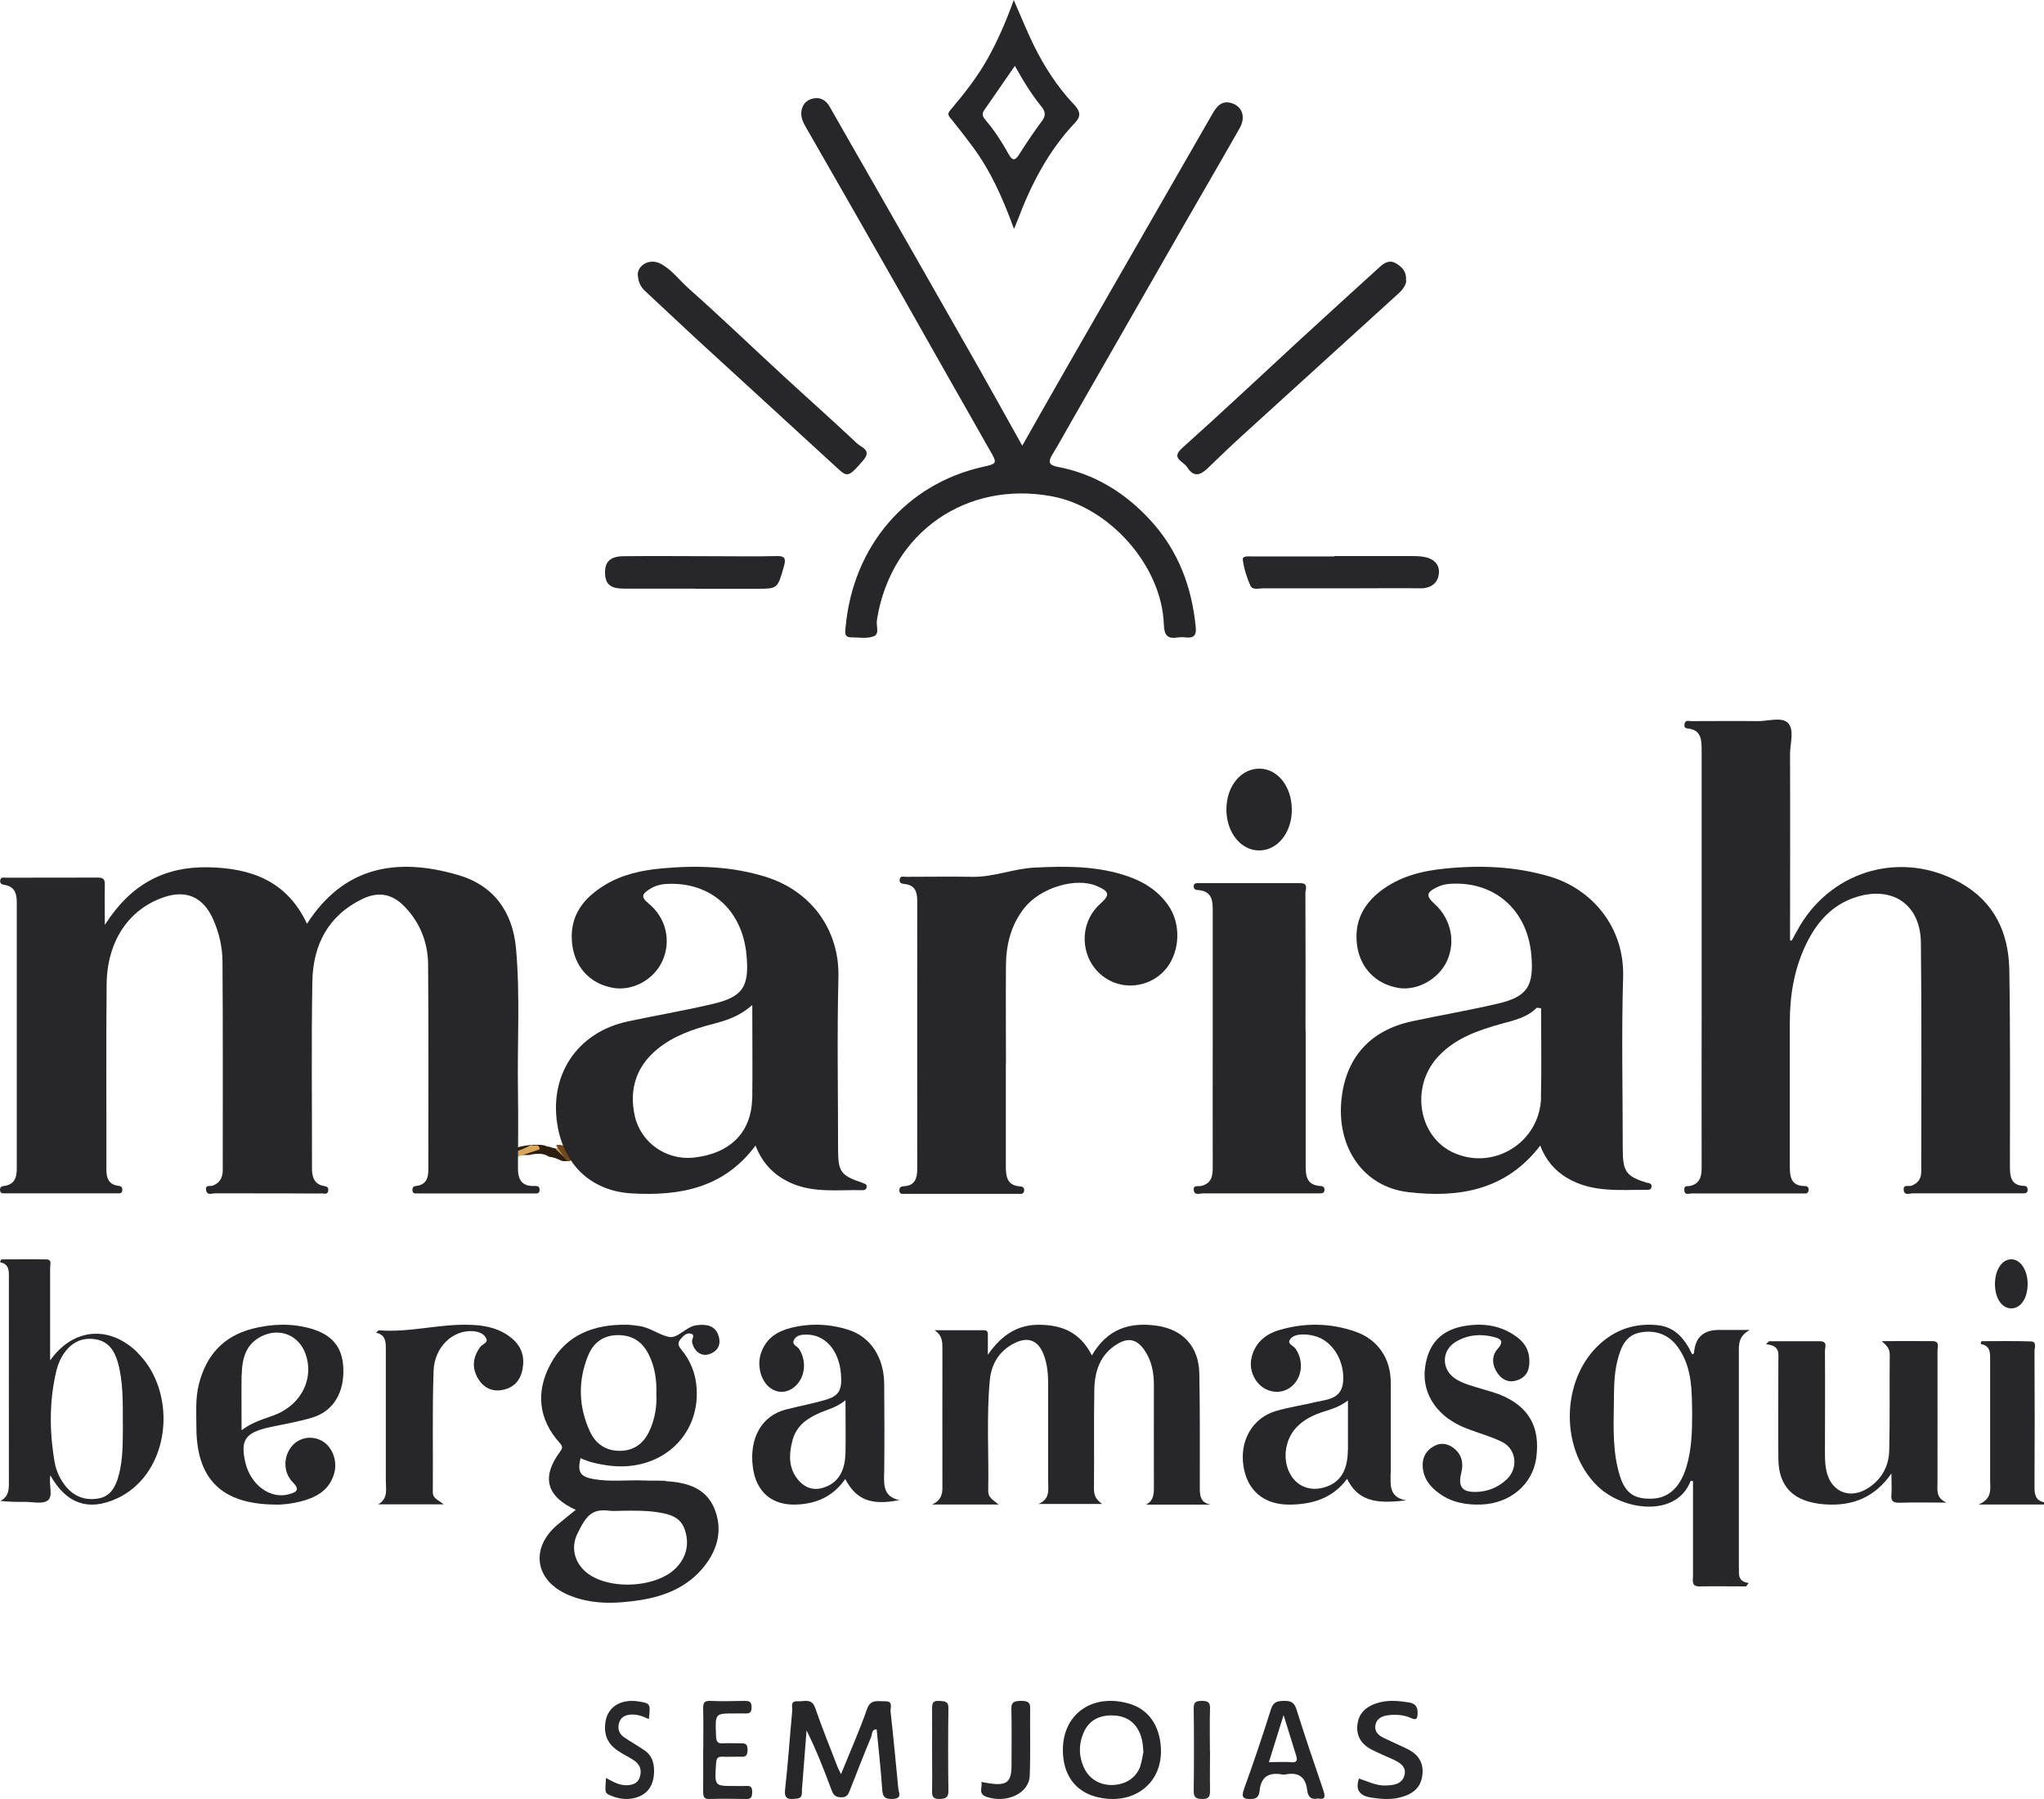 <svg width="125" height="110" viewBox="0 0 125 110" fill="none" xmlns="http://www.w3.org/2000/svg">
  <path d="M33.462 70.107C33.462 70.107 33.526 70.101 33.558 70.107C33.821 70.226 34.163 70.22 34.394 70.378C34.466 70.429 34.562 70.44 34.657 70.44C34.904 70.497 35 70.621 35 70.796C34.96 70.898 34.864 70.96 34.729 70.989C34.665 71 34.594 71 34.53 71C34.466 71 34.402 70.989 34.339 70.977C34.108 70.864 33.877 70.757 33.582 70.734C33.215 70.48 32.793 70.531 32.362 70.621C32.068 70.627 31.765 70.627 31.47 70.621C31.255 70.61 31.024 70.61 31 70.395C31.438 70.186 31.932 70.062 32.45 70.005C32.793 70.022 33.151 69.943 33.462 70.101V70.107Z" fill="#2C1F0F"/>
  <path d="M33 70.279L31.44 70.798C31.385 70.865 31.311 70.923 31.228 70.952C30.923 71.01 30.628 71.029 30.323 70.933C30.24 70.885 30.185 70.827 30.148 70.74C30.212 70.538 30.046 70.394 30 70.221C30.055 70.192 30.12 70.135 30.139 70.144C30.96 70.731 31.735 70.404 32.502 70C32.631 70.154 32.981 69.865 33 70.269V70.279Z" fill="#DAA65A"/>
  <path d="M34.491 70C34.666 70.264 34.825 70.529 35 70.793C34.927 70.862 34.84 70.931 34.767 71C34.535 70.782 34.302 70.575 34.084 70.356C34.011 70.322 33.982 70.276 34.011 70.241C34.04 70.207 34.069 70.195 34.084 70.195L34.477 70H34.491Z" fill="#CA9B54"/>
  <path d="M35 70.615C35 70.615 35 70.78 35 70.872C34.885 71 34.769 71.055 34.615 70.927C34.404 70.633 34.212 70.34 34 70.028C34.538 69.882 34.712 70.34 35 70.597V70.615Z" fill="#6F4A1E"/>
  <path d="M125 91.993H121C121.86 91.631 121.706 91.031 121.706 90.489C121.706 88.008 121.706 85.528 121.706 83.048C121.706 82.628 121.669 82.274 121.125 82.18C121.14 82.122 121.154 82.064 121.176 82.007C122.184 82.007 123.191 81.985 124.199 82.021C124.581 82.035 124.419 82.404 124.419 82.607C124.434 85.376 124.434 88.153 124.419 90.923C124.419 91.385 124.478 91.74 125 91.855V92V91.993Z" fill="#27272A"/>
  <path d="M6.432 56.522C8.001 54.069 10.053 52.984 12.715 53.029C15.332 53.075 17.54 53.849 18.774 56.483C20.968 53.075 24.12 52.361 28.039 53.508C30.143 54.123 31.348 55.702 31.556 57.987C31.816 60.864 31.63 63.756 31.675 66.641C31.697 68.227 31.69 69.806 31.675 71.393C31.667 72.091 31.883 72.539 32.649 72.517C32.827 72.517 33.02 72.501 32.998 72.782C32.983 73.01 32.805 72.972 32.664 72.972C30.284 72.972 27.913 72.972 25.533 72.972C25.392 72.972 25.228 73.002 25.221 72.76C25.221 72.547 25.332 72.532 25.496 72.509C26.061 72.425 26.195 72.031 26.195 71.514C26.195 67.324 26.217 63.134 26.18 58.951C26.165 57.615 25.682 56.408 24.745 55.436C23.972 54.639 23.132 54.495 22.15 54.973C20.068 55.983 19.139 57.782 19.102 60.021C19.035 63.824 19.087 67.635 19.079 71.439C19.079 71.978 19.221 72.403 19.793 72.517C19.957 72.547 20.09 72.562 20.076 72.775C20.053 73.071 19.83 72.972 19.682 72.972C19.206 72.987 18.73 72.972 18.254 72.972C16.551 72.972 14.849 72.972 13.146 72.965C12.96 72.965 12.663 73.124 12.603 72.767C12.551 72.425 12.848 72.555 13.012 72.494C13.443 72.334 13.622 72.008 13.622 71.545C13.622 67.301 13.637 63.065 13.607 58.822C13.607 57.934 13.406 57.053 13.042 56.225C12.432 54.844 11.384 54.381 9.979 54.874C7.859 55.618 6.551 57.562 6.521 60.173C6.484 63.953 6.514 67.734 6.506 71.514C6.506 72.031 6.647 72.425 7.213 72.501C7.384 72.524 7.488 72.555 7.48 72.76C7.473 73.002 7.302 72.965 7.161 72.965C4.885 72.965 2.603 72.965 0.327 72.965C0.194 72.965 0.015 73.002 0 72.767C-0.007 72.562 0.112 72.532 0.283 72.509C0.87 72.418 1.026 72.023 1.026 71.469C1.026 66.026 1.026 60.59 1.026 55.147C1.026 54.593 0.863 54.199 0.275 54.107C0.104 54.085 -0.022 54.016 0.015 53.819C0.052 53.606 0.246 53.667 0.38 53.667C2.253 53.667 4.134 53.667 6.008 53.66C6.365 53.66 6.417 53.819 6.41 54.123C6.395 54.851 6.41 55.58 6.41 56.537L6.432 56.522Z" fill="#27272A"/>
  <path d="M109.574 57.507C109.746 57.203 109.903 56.893 110.083 56.59C112.162 53.134 116.394 52.012 119.894 53.983C121.958 55.142 122.833 57.014 122.878 59.287C122.946 63.289 122.916 67.29 122.916 71.292C122.916 71.936 122.968 72.489 123.783 72.512C123.94 72.512 123.993 72.603 124 72.754C124 72.921 123.903 72.966 123.761 72.966C123.663 72.966 123.559 72.966 123.462 72.966C121.3 72.966 119.132 72.966 116.97 72.966C116.783 72.966 116.462 73.118 116.424 72.777C116.372 72.383 116.731 72.572 116.91 72.497C117.307 72.337 117.494 72.065 117.494 71.625C117.494 66.957 117.524 62.296 117.471 57.628C117.441 55.301 115.736 54.157 113.53 54.846C111.997 55.324 111.055 56.438 110.397 57.848C109.709 59.325 109.455 60.894 109.455 62.523C109.455 65.456 109.455 68.389 109.455 71.322C109.455 71.974 109.544 72.512 110.352 72.519C110.539 72.519 110.636 72.61 110.599 72.807C110.554 73.019 110.382 72.974 110.24 72.974C109.335 72.974 108.43 72.974 107.525 72.974C106.164 72.974 104.81 72.974 103.449 72.974C103.285 72.974 103.016 73.11 103.001 72.754C102.986 72.459 103.21 72.55 103.367 72.512C103.95 72.375 104.063 71.943 104.063 71.413C104.055 68.351 104.063 65.297 104.063 62.235C104.063 56.802 104.063 51.376 104.063 45.942C104.063 45.275 104.078 44.623 103.188 44.54C103.016 44.525 102.993 44.404 103.016 44.275C103.061 44.002 103.277 44.093 103.434 44.093C104.796 44.093 106.149 44.078 107.51 44.093C108.131 44.1 108.946 43.82 109.335 44.199C109.754 44.616 109.47 45.457 109.47 46.109C109.484 49.905 109.47 53.702 109.47 57.499C109.507 57.499 109.552 57.507 109.589 57.514L109.574 57.507Z" fill="#27272A"/>
  <path d="M62.518 27.25C63.462 25.584 64.347 24.014 65.246 22.451C67.487 18.545 69.729 14.638 71.978 10.731C72.707 9.464 73.43 8.196 74.16 6.935C74.418 6.486 74.742 6.11 75.347 6.316C75.981 6.53 76.195 7.178 75.804 7.849C74.632 9.913 73.43 11.97 72.25 14.026C69.994 17.955 67.746 21.884 65.497 25.813C65.114 26.476 64.752 27.154 64.347 27.81C64.081 28.238 64.155 28.444 64.656 28.54C66.935 28.968 68.8 30.125 70.348 31.805C72.059 33.663 72.892 35.896 73.128 38.373C73.172 38.815 73.017 39.029 72.545 38.978C72.376 38.956 72.191 38.956 72.022 38.978C71.38 39.081 71.196 38.83 71.174 38.174C71.049 34.606 67.864 31.002 64.325 30.346C59.083 29.373 54.526 32.557 53.642 37.813C53.642 37.835 53.642 37.864 53.634 37.887C53.553 38.233 53.819 38.756 53.435 38.904C53.023 39.066 52.506 38.97 52.042 38.97C51.607 38.97 51.688 38.624 51.71 38.373C52.16 33.346 55.463 29.609 60.041 28.562C61.022 28.341 61 28.348 60.506 27.486C58.655 24.243 56.819 20.985 54.976 17.734C53.089 14.424 51.201 11.107 49.299 7.805C49.063 7.4 48.894 7.009 49.078 6.545C49.211 6.205 49.52 6.043 49.83 6.006C50.214 5.962 50.523 6.147 50.737 6.522C51.636 8.115 52.558 9.699 53.465 11.292C55.61 15.051 57.763 18.81 59.901 22.577C60.756 24.081 61.589 25.599 62.511 27.243L62.518 27.25Z" fill="#27272A"/>
  <path d="M61.512 65.04C61.512 67.143 61.512 69.247 61.512 71.351C61.512 71.976 61.617 72.487 62.366 72.54C62.546 72.548 62.658 72.616 62.628 72.815C62.599 73.036 62.419 72.998 62.276 72.998C59.953 72.998 57.638 72.998 55.315 72.998C55.172 72.998 55 73.028 55 72.784C55 72.571 55.112 72.548 55.285 72.532C55.944 72.494 56.094 72.06 56.094 71.473C56.094 66.008 56.087 60.55 56.094 55.084C56.094 54.52 55.944 54.124 55.345 54.055C55.15 54.032 54.977 54.017 55.023 53.758C55.06 53.537 55.255 53.613 55.39 53.613C56.754 53.613 58.117 53.59 59.474 53.613C60.77 53.636 61.984 53.11 63.273 53.049C65.221 52.95 67.155 52.943 69.02 53.598C69.995 53.941 70.834 54.482 71.441 55.351C72.22 56.456 72.175 58.095 71.366 59.163C70.617 60.146 69.245 60.527 68.099 60.062C66.15 59.269 65.716 56.67 67.289 55.26C67.896 54.718 67.852 54.513 67.08 54.177C65.783 53.621 63.625 54.276 62.636 55.526C61.827 56.556 61.527 57.752 61.519 59.041C61.504 61.038 61.519 63.042 61.519 65.04H61.512Z" fill="#27272A"/>
  <path d="M79.847 63.03C79.847 65.759 79.847 68.495 79.847 71.224C79.847 71.858 79.871 72.469 80.771 72.521C80.928 72.529 81.007 72.611 80.999 72.76C80.992 72.976 80.818 72.969 80.66 72.969C80.178 72.969 79.705 72.969 79.223 72.969C77.337 72.969 75.458 72.969 73.572 72.969C73.374 72.969 73.043 73.118 73.003 72.767C72.964 72.439 73.28 72.558 73.461 72.514C74.077 72.365 74.164 71.925 74.164 71.41C74.156 68.726 74.164 66.049 74.164 63.365C74.164 60.83 74.164 58.303 74.164 55.768C74.164 55.104 74.164 54.471 73.216 54.418C73.059 54.411 72.988 54.307 73.003 54.157C73.027 53.978 73.185 54.001 73.303 54.001C75.371 54.001 77.447 54.001 79.516 54.001C80.037 54.001 79.831 54.381 79.831 54.605C79.847 57.416 79.839 60.219 79.839 63.03H79.847Z" fill="#27272A"/>
  <path d="M73.993 92H70.089C70.603 91.729 70.566 91.258 70.566 90.786C70.558 88.76 70.566 86.726 70.566 84.7C70.566 83.927 70.432 83.2 69.992 82.558C69.523 81.878 69.001 81.769 68.316 82.187C67.295 82.806 66.945 83.819 66.923 84.955C66.886 86.981 66.923 89.015 66.9 91.041C66.9 91.466 67.057 91.722 67.407 91.961H63.504C64.234 91.66 64.1 91.08 64.1 90.554C64.1 88.574 64.1 86.603 64.1 84.623C64.1 84.02 64.047 83.424 63.839 82.86C63.496 81.955 62.885 81.708 62.043 82.125C61.127 82.582 60.628 83.378 60.531 84.391C60.322 86.649 60.479 88.915 60.434 91.173C60.427 91.567 60.732 91.714 61.068 91.992H57C57.685 91.683 57.633 91.188 57.633 90.701C57.626 87.971 57.633 85.242 57.633 82.512C57.633 82.079 57.648 81.661 57.149 81.337C58.162 81.337 59.168 81.337 60.181 81.337C60.449 81.337 60.412 81.553 60.412 81.731C60.412 82.04 60.412 82.35 60.412 82.837C61.254 81.623 62.245 80.973 63.615 81.004C64.978 81.027 66.059 81.476 66.774 82.875C67.727 81.236 69.113 80.818 70.774 81.066C72.339 81.298 73.315 82.334 73.344 83.989C73.389 86.301 73.374 88.621 73.374 90.933C73.374 91.42 73.389 91.861 74 91.992L73.993 92Z" fill="#27272A"/>
  <path d="M119 91.877C118.066 91.877 117.124 91.855 116.19 91.884C115.777 91.898 115.629 91.784 115.668 91.399C115.699 91.029 115.668 90.651 115.668 90.096C114.648 91.563 113.286 92.105 111.597 91.984C109.705 91.848 108.763 90.929 108.755 89.184C108.74 87.196 108.755 85.202 108.755 83.214C108.755 82.772 108.88 82.267 108 82.195L108.187 82.01C109.222 82.01 110.25 82.01 111.285 82.01C111.791 82.01 111.604 82.374 111.604 82.594C111.62 84.703 111.604 86.812 111.604 88.92C111.604 89.326 111.628 89.733 111.745 90.131C112.095 91.293 113.224 91.677 114.29 90.958C115.131 90.395 115.52 89.576 115.536 88.657C115.582 86.719 115.544 84.774 115.567 82.829C115.567 82.466 115.388 82.274 115.076 82.003C116.104 82.003 117.139 81.996 118.167 82.003C118.65 82.003 118.486 82.367 118.486 82.594C118.494 85.28 118.486 87.966 118.486 90.644C118.486 91.093 118.385 91.563 118.984 91.848L119 91.877Z" fill="#27272A"/>
  <path d="M27.156 91.984H23.124C23.749 91.644 23.595 91.056 23.595 90.523C23.595 87.846 23.595 85.17 23.595 82.494C23.595 82.037 23.587 81.62 23 81.488C23.093 81.403 23.131 81.341 23.17 81.341C25.07 81.496 26.924 80.924 28.816 81.009C29.573 81.04 30.315 81.171 30.971 81.589C31.643 82.022 32.068 82.602 31.991 83.461C31.922 84.211 31.589 84.768 30.848 84.961C30.183 85.139 29.612 84.907 29.241 84.304C28.832 83.623 28.917 82.973 29.38 82.347C29.504 82.177 29.882 82.115 29.728 81.821C29.581 81.535 29.272 81.426 28.94 81.395C27.712 81.303 26.569 82.339 26.515 83.824C26.43 86.292 26.491 88.759 26.468 91.234C26.468 91.644 26.8 91.698 27.148 92L27.156 91.984Z" fill="#27272A"/>
  <path d="M90.326 92C89.36 91.992 88.473 91.757 87.715 91.072C87.393 90.783 87.15 90.44 87.05 89.999C86.914 89.398 87.05 88.865 87.55 88.515C87.987 88.196 88.473 88.211 88.902 88.546C89.381 88.919 89.517 89.444 89.367 90.045C89.16 90.874 89.388 91.232 90.218 91.224C90.933 91.224 91.599 90.965 92.135 90.463C92.865 89.786 92.743 88.614 91.871 88.173C91.248 87.861 90.569 87.671 89.911 87.427C89.124 87.146 88.401 86.75 87.851 86.073C87.093 85.137 86.95 84.049 87.307 82.908C87.65 81.843 88.437 81.295 89.453 81.097C90.633 80.877 91.756 81.006 92.765 81.751C93.194 82.071 93.487 82.49 93.523 83.075C93.559 83.669 93.43 84.133 92.858 84.369C92.364 84.567 91.942 84.437 91.627 84.026C91.255 83.54 91.177 82.938 91.584 82.482C92.035 81.98 91.728 81.843 91.356 81.751C90.562 81.546 89.775 81.607 89.045 82.033C88.137 82.566 88.13 83.752 89.024 84.316C89.524 84.635 90.097 84.757 90.647 84.932C90.991 85.038 91.341 85.13 91.685 85.259C93.487 85.974 94.217 87.245 93.945 89.17C93.716 90.767 92.357 91.916 90.626 91.992C90.533 91.992 90.433 91.992 90.34 91.992L90.326 92Z" fill="#27272A"/>
  <path d="M39 16.805C39 16.209 39.729 15.776 40.398 16.124C41.082 16.488 41.543 17.13 42.108 17.633C44.064 19.366 45.952 21.185 47.878 22.957C49.388 24.35 50.927 25.712 52.429 27.128C52.667 27.352 53.329 27.515 52.801 28.134C51.894 29.186 51.827 29.201 51.18 28.598C48.339 25.983 45.484 23.383 42.644 20.775C41.58 19.792 40.524 18.794 39.468 17.811C39.216 17.579 39.037 17.308 39.007 16.813L39 16.805Z" fill="#27272A"/>
  <path d="M86 17.183C85.978 17.424 85.798 17.695 85.544 17.927C82.363 20.824 79.173 23.714 75.992 26.611C75.275 27.262 74.58 27.936 73.878 28.609C73.437 29.035 73.019 29.229 72.608 28.578C72.541 28.47 72.436 28.385 72.339 28.307C71.913 27.982 71.861 27.781 72.339 27.355C74.729 25.216 77.067 23.017 79.427 20.84C81.078 19.321 82.736 17.819 84.394 16.308C84.7 16.029 85.029 15.874 85.417 16.13C85.746 16.347 86.03 16.595 85.985 17.176L86 17.183Z" fill="#27272A"/>
  <path d="M42.501 35.992C41.055 35.992 39.601 35.992 38.155 35.992C37.334 35.992 37.014 35.725 37 35.032C36.986 34.353 37.32 34.018 38.12 34.01C40.012 33.987 41.903 34.01 43.795 34.01C45.012 34.01 46.222 34.033 47.439 34.002C47.925 33.987 48.113 34.063 47.932 34.666C47.543 35.992 47.571 36 46.277 36C45.019 36 43.753 36 42.494 36L42.501 35.992Z" fill="#27272A"/>
  <path d="M51.437 108.472C51.985 107.11 52.562 105.819 53.026 104.493C53.239 103.883 53.687 104.032 54.113 104.025C54.66 104.011 54.432 104.429 54.462 104.649C54.637 106.216 54.782 107.777 54.934 109.344C54.956 109.614 55.2 109.975 54.584 109.997C54.12 110.011 53.984 109.876 53.953 109.443C53.87 108.209 53.733 106.975 53.611 105.734C53.284 105.748 53.345 106.046 53.277 106.202C52.821 107.287 52.403 108.387 51.969 109.479C51.878 109.706 51.795 109.904 51.453 109.897C51.111 109.897 50.974 109.77 50.86 109.472C50.404 108.238 49.925 107.018 49.325 105.805C49.233 107.011 49.142 108.209 49.043 109.415C49.028 109.642 49.104 109.94 48.732 109.975C48.321 110.018 47.934 110.082 48.01 109.436C48.192 107.826 48.298 106.209 48.45 104.592C48.473 104.372 48.298 103.996 48.785 104.025C49.172 104.046 49.644 103.819 49.849 104.422C50.267 105.642 50.761 106.84 51.225 108.053C51.278 108.181 51.346 108.309 51.43 108.472H51.437Z" fill="#27272A"/>
  <path d="M81.596 34C83.182 34 84.769 34 86.355 34C86.587 34 86.819 34.008 87.051 34.045C87.647 34.136 88.049 34.489 87.995 35.061C87.941 35.641 87.523 35.98 86.858 35.972C85.612 35.957 84.358 35.972 83.113 35.972C81.163 35.972 79.213 35.972 77.255 35.972C76.984 35.972 76.597 36.1 76.466 35.807C76.242 35.302 76.071 34.76 76.002 34.218C75.971 33.97 76.373 34.023 76.59 34.023C78.253 34.023 79.917 34.023 81.588 34.023L81.596 34Z" fill="#27272A"/>
  <path d="M79 49.528C79 50.919 78.116 52.008 76.997 52C75.884 52 75.006 50.903 75 49.512C74.994 48.081 75.884 46.984 77.041 47C78.154 47.016 79.006 48.113 79 49.528Z" fill="#27272A"/>
  <path d="M43.007 106.993C43.007 106.155 43.026 105.316 43.001 104.484C42.989 104.108 43.093 103.987 43.42 104.001C44.122 104.03 44.83 104.015 45.532 104.001C45.785 104.001 45.969 104.015 45.963 104.406C45.957 104.769 45.791 104.776 45.563 104.769C45.335 104.762 45.107 104.769 44.879 104.769C43.721 104.769 43.734 104.769 43.789 106.14C43.801 106.474 43.882 106.617 44.183 106.595C44.534 106.574 44.885 106.595 45.242 106.595C45.501 106.595 45.729 106.56 45.717 107.015C45.711 107.484 45.452 107.413 45.212 107.413C44.861 107.413 44.51 107.427 44.153 107.413C43.888 107.406 43.808 107.526 43.789 107.832C43.703 109.204 43.691 109.204 44.861 109.204C45.132 109.204 45.403 109.211 45.667 109.204C45.895 109.19 46 109.268 46 109.559C46 109.851 45.945 110.007 45.661 110C44.892 109.986 44.128 109.978 43.358 110C43.019 110.007 43.001 109.808 43.001 109.509C43.013 108.671 43.001 107.832 43.001 107L43.007 106.993Z" fill="#28282B"/>
  <path d="M83.105 108.747C83.644 108.922 84.146 109.189 84.732 109.175C85.264 109.161 85.75 109.077 85.888 108.55C86.027 108.045 85.634 107.785 85.195 107.582C84.755 107.386 84.308 107.196 83.883 106.979C83.166 106.614 82.896 106.024 83.035 105.309C83.166 104.628 83.691 104.263 84.385 104.088C84.971 103.94 85.565 104.004 86.158 104.095C86.621 104.165 86.706 104.432 86.691 104.811C86.675 105.112 86.598 105.189 86.29 105.049C85.858 104.86 85.395 104.818 84.924 104.874C84.539 104.916 84.215 105.063 84.123 105.435C84.03 105.807 84.231 106.073 84.585 106.249C85.087 106.494 85.603 106.712 86.097 106.958C86.853 107.336 87.107 107.94 86.96 108.684C86.822 109.399 86.282 109.757 85.541 109.925C85.002 110.045 84.47 110.003 83.93 109.925C83.143 109.82 82.873 109.462 83.105 108.747Z" fill="#28282B"/>
  <path d="M39.681 105.114C39.281 104.925 38.875 104.778 38.44 104.855C38.151 104.904 37.913 105.058 37.838 105.428C37.762 105.806 37.93 106.065 38.185 106.239C38.591 106.512 39.014 106.75 39.42 107.029C39.907 107.358 40.046 107.903 39.988 108.533C39.93 109.183 39.617 109.617 39.124 109.833C38.533 110.085 37.93 110.036 37.351 109.791C36.986 109.637 36.992 109.624 37.061 108.715C37.49 108.945 37.913 109.197 38.394 109.155C38.748 109.127 39.06 109.015 39.159 108.547C39.258 108.071 39.02 107.799 38.707 107.596C38.4 107.4 38.069 107.246 37.768 107.036C37.148 106.617 36.916 106.051 37.026 105.295C37.119 104.638 37.565 104.177 38.214 104.044C38.487 103.988 38.753 103.988 39.026 104.03C39.779 104.156 39.785 104.156 39.681 105.114Z" fill="#28282B"/>
  <path d="M60.022 108.956C61.551 109.267 61.86 109.076 61.86 107.889C61.86 106.75 61.877 105.612 61.851 104.474C61.842 104.085 62.01 104 62.461 104C62.902 104 62.999 104.127 62.999 104.452C62.982 105.824 63.026 107.203 62.973 108.574C62.938 109.642 61.586 110.285 60.349 109.875C59.793 109.691 60.084 109.317 60.022 108.949V108.956Z" fill="#28282B"/>
  <path d="M57.001 106.902C57.001 106.094 57.008 105.279 57.001 104.471C57.001 104.166 57.031 103.974 57.433 104.003C57.754 104.024 58.007 104.003 58 104.442C57.977 106.136 57.977 107.823 58 109.517C58 109.907 57.836 109.985 57.471 109.999C57.023 110.013 56.993 109.808 57.001 109.475C57.016 108.617 57.001 107.759 57.001 106.902Z" fill="#2C2C2F"/>
  <path d="M73.999 107.046C73.999 107.855 73.985 108.672 73.999 109.481C74.006 109.836 73.927 110.007 73.521 110C73.166 109.993 73 109.922 73 109.524C73.022 107.827 73.022 106.13 73 104.433C73 104.064 73.152 104.007 73.478 104C73.833 104 74.014 104.057 73.999 104.469C73.97 105.328 73.992 106.187 73.992 107.046H73.999Z" fill="#2D2D30"/>
  <path d="M123.028 80C122.446 80.017 122.019 79.422 122.001 78.565C121.982 77.682 122.421 76.991 123.003 77C123.56 77 123.994 77.656 124 78.496C124 79.361 123.598 79.982 123.028 80Z" fill="#28282B"/>
  <path d="M100.777 72.339C99.447 71.94 99.239 71.653 99.239 70.258C99.239 66.758 99.157 63.251 99.261 59.759C99.357 56.682 97.35 54.359 94.779 53.597C92.66 52.971 90.505 52.888 88.32 53.115C86.908 53.258 85.562 53.605 84.41 54.495C83.34 55.332 82.805 56.403 82.991 57.798C83.176 59.178 84.135 60.181 85.533 60.408C86.67 60.596 87.985 59.865 88.491 58.756C89.033 57.58 88.729 56.177 87.748 55.287C87.19 54.781 87.212 54.57 87.896 54.238C88.171 54.103 88.461 54.05 88.766 54.035C91.442 53.907 93.411 55.656 93.649 58.402C93.813 60.302 93.404 60.951 91.575 61.373C89.851 61.773 88.104 62.075 86.365 62.444C83.756 63.002 82.255 64.707 82.024 67.354C81.779 70.22 83.407 72.566 86.097 72.89C89.197 73.26 92.096 72.792 94.192 70.046C94.519 70.914 95.069 71.578 95.857 72.038C97.395 72.943 99.09 72.739 100.762 72.754C100.903 72.754 101 72.694 101 72.535C101 72.37 100.896 72.362 100.77 72.317L100.777 72.339ZM94.244 67.105C94.177 69.82 91.389 71.585 88.929 70.499C86.759 69.549 86.231 66.517 87.904 64.654C88.966 63.477 90.386 63.002 91.835 62.595C92.601 62.384 93.389 62.218 93.984 61.614C94.073 61.63 94.162 61.637 94.244 61.652C94.244 63.47 94.281 65.287 94.236 67.105H94.244Z" fill="#27272A"/>
  <path d="M52.783 72.337C51.386 71.862 51.252 71.666 51.252 70.188C51.252 66.711 51.185 63.233 51.274 59.764C51.348 56.883 49.632 54.499 46.859 53.625C44.778 52.968 42.638 52.901 40.483 53.097C39.256 53.21 38.052 53.466 36.989 54.115C35.718 54.892 34.849 55.94 34.975 57.569C35.094 59.07 36.016 60.126 37.465 60.398C38.654 60.624 39.97 59.922 40.497 58.784C41.062 57.569 40.757 56.129 39.65 55.231C39.122 54.809 39.338 54.62 39.732 54.364C40.059 54.153 40.416 54.062 40.795 54.047C43.478 53.919 45.41 55.654 45.655 58.422C45.826 60.33 45.432 60.956 43.589 61.386C41.865 61.793 40.118 62.087 38.387 62.457C35.258 63.128 33.511 65.805 34.12 68.966C34.574 71.326 36.239 72.835 38.639 72.971C41.568 73.137 44.266 72.654 46.205 70.044C46.614 71.123 47.342 71.877 48.376 72.337C49.788 72.963 51.274 72.737 52.738 72.775C52.872 72.775 52.983 72.737 52.998 72.579C53.013 72.42 52.924 72.39 52.783 72.345V72.337ZM45.997 67.156C45.96 69.237 44.652 70.542 42.415 70.783C40.765 70.957 39.189 69.886 38.818 68.227C38.461 66.612 38.907 65.21 40.193 64.154C41.181 63.339 42.37 62.932 43.582 62.615C44.377 62.404 45.165 62.185 46.005 61.453C46.005 63.513 46.027 65.338 46.005 67.163L45.997 67.156Z" fill="#27272A"/>
  <path d="M40.702 90.545C40.246 90.523 39.782 90.545 39.326 90.523C38.307 90.486 37.28 90.62 36.269 90.433C35.478 90.284 35.303 90.008 35.501 89.158C36.018 89.404 36.565 89.516 37.121 89.598C40.276 90.068 42.793 87.906 42.603 84.901C42.55 83.999 42.231 83.186 41.645 82.492C41.47 82.284 41.44 82.097 41.607 81.896C41.767 81.702 41.965 81.478 42.238 81.545C42.55 81.62 42.291 81.873 42.322 82.037C42.413 82.582 42.854 82.955 43.333 82.813C43.888 82.641 44.109 82.239 43.949 81.702C43.752 81.038 43.212 80.956 42.596 81.031C41.942 81.113 41.47 81.851 40.915 81.747C40.307 81.627 39.752 81.165 39.075 81.076C38.824 81.046 38.565 81.001 38.314 81.001C36.307 80.971 34.603 81.627 33.653 83.432C32.763 85.102 32.915 86.772 34.239 88.241C34.429 88.457 34.406 88.554 34.239 88.778C33.098 90.329 33.417 91.507 35.212 92.32C34.824 92.633 34.451 92.924 34.086 93.237C32.421 94.646 32.702 96.622 34.71 97.502C36.14 98.128 37.645 98.069 39.151 97.838C40.679 97.599 42.056 97.032 43.044 95.802C43.911 94.728 44.215 93.49 43.675 92.208C43.151 90.97 41.98 90.635 40.717 90.568L40.702 90.545ZM35.972 82.88C36.284 82.105 36.885 81.642 37.79 81.635C38.687 81.635 39.288 82.052 39.668 82.813C40.048 83.566 40.17 84.379 40.139 85.251C40.178 85.982 40.056 86.72 39.752 87.413C39.417 88.189 38.847 88.689 37.957 88.711C37.075 88.733 36.436 88.301 36.079 87.533C35.371 86.004 35.341 84.431 35.965 82.88H35.972ZM41.447 95.757C40.284 97.129 37.098 97.286 35.767 96.063C35.136 95.489 34.908 94.616 35.303 93.796C35.843 92.678 36.193 92.238 37.25 92.372C37.554 92.409 37.858 92.372 38.17 92.372C38.854 92.372 39.546 92.357 40.231 92.469C40.938 92.581 41.599 92.745 41.866 93.498C42.155 94.318 42.018 95.094 41.455 95.75L41.447 95.757Z" fill="#27272A"/>
  <path d="M106.339 95.858C106.339 91.451 106.339 87.045 106.339 82.638C106.339 82.155 106.331 81.703 107 81.32H105.106C104.159 81.32 103.655 81.797 103.595 82.753C103.595 82.753 103.528 82.791 103.483 82.814C103.047 81.887 102.46 81.144 101.378 81.029C100.206 80.906 99.123 81.174 98.169 81.902C95.478 83.948 95.26 88.493 97.688 90.861C99.259 92.394 102.536 92.8 103.392 90.547C103.392 90.539 103.475 90.547 103.535 90.562C103.535 92.494 103.535 94.425 103.535 96.349C103.535 96.632 103.415 97.007 103.926 97C104.881 96.985 105.828 97 106.782 97C106.835 96.931 106.887 96.862 106.94 96.793C106.278 96.709 106.339 96.272 106.346 95.858H106.339ZM103.129 89.704C102.746 90.953 102.04 91.597 101.047 91.635C99.958 91.681 99.394 91.306 99.063 90.24C98.62 88.823 98.672 87.344 98.695 85.88C98.71 84.983 98.687 84.079 98.913 83.197C99.116 82.4 99.394 81.642 100.318 81.473C101.265 81.305 102.07 81.596 102.641 82.416C103.505 83.65 103.46 85.083 103.483 86.493C103.483 87.581 103.445 88.662 103.129 89.704Z" fill="#27272A"/>
  <path d="M8.386 82.674C6.67 81.019 4.472 81.198 3.066 83.183C3.066 82.875 3.066 82.645 3.066 82.423C3.066 80.782 3.066 79.142 3.066 77.508C3.066 77.322 3.183 77.013 2.846 77.006C1.922 76.992 0.992 77.006 0.069 77.006C0.048 77.064 0.021 77.121 0 77.178C0.572 77.293 0.544 77.709 0.544 78.131C0.544 82.323 0.537 86.522 0.544 90.714C0.544 91.172 0.482 91.545 0.021 91.774C0.558 91.831 1.04 91.838 1.516 91.831C1.998 91.831 2.618 91.989 2.928 91.738C3.266 91.473 2.97 90.792 3.08 90.212C4.065 91.968 5.437 92.419 7.166 91.616C7.724 91.359 8.206 90.993 8.627 90.534C10.549 88.406 10.439 84.673 8.386 82.688V82.674ZM7.517 87.109C7.497 88.034 7.552 89.144 7.256 90.226C7.07 90.914 6.759 91.495 6.022 91.624C5.271 91.753 4.603 91.552 4.072 90.943C3.693 90.499 3.445 89.976 3.342 89.409C3.018 87.525 3.004 85.641 3.459 83.77C3.555 83.376 3.728 83.004 3.969 82.674C4.451 82.029 5.085 81.764 5.857 81.893C6.622 82.022 7.001 82.581 7.2 83.283C7.538 84.473 7.511 85.705 7.511 87.109H7.517Z" fill="#27272A"/>
  <path d="M54.073 90.075C54.093 88.261 54.087 86.447 54.073 84.641C54.066 83.024 53.261 81.757 51.901 81.317C50.751 80.945 49.56 80.899 48.39 81.187C47.598 81.385 46.881 81.772 46.549 82.705C46.272 83.487 46.522 84.451 47.118 84.876C47.659 85.263 48.329 85.149 48.789 84.595C49.269 84.011 49.29 83.138 48.87 82.485C48.755 82.303 48.383 82.227 48.566 81.909C48.721 81.635 49.019 81.605 49.303 81.605C50.453 81.59 51.306 82.554 51.428 84.003C51.509 85.005 51.319 85.354 50.447 85.605C49.655 85.832 48.85 85.984 48.051 86.189C46.583 86.569 45.805 87.935 46.042 89.726C46.238 91.229 47.226 92.071 48.735 91.995C49.905 91.942 50.934 91.525 51.691 90.432C52.348 91.699 53.275 92.071 55 91.722C54.012 91.517 54.059 90.804 54.066 90.075H54.073ZM51.698 88.899C51.678 89.802 51.36 90.546 50.562 90.887C49.946 91.153 49.357 91.092 48.857 90.538C48.221 89.832 48.234 88.982 48.451 88.117C48.701 87.13 49.425 86.69 50.21 86.356C50.67 86.166 51.157 86.052 51.705 85.62C51.705 86.811 51.725 87.851 51.705 88.883L51.698 88.899Z" fill="#27272A"/>
  <path d="M85.052 90.071C85.052 88.233 85.052 86.395 85.052 84.549C85.052 83.084 84.285 81.914 82.904 81.428C81.371 80.889 79.801 80.866 78.245 81.322C77.373 81.58 76.712 82.127 76.523 83.091C76.379 83.835 76.781 84.64 77.433 84.952C78.071 85.256 78.791 85.088 79.216 84.534C79.672 83.949 79.664 83.084 79.224 82.461C79.103 82.286 78.738 82.187 78.867 81.944C79.011 81.671 79.345 81.603 79.672 81.595C79.983 81.587 80.286 81.648 80.575 81.747C81.561 82.104 82.236 83.273 82.138 84.481C82.047 85.559 81.159 85.567 80.4 85.742C79.634 85.924 78.845 86.046 78.086 86.258C76.614 86.668 75.794 88.066 76.045 89.661C76.28 91.149 77.304 92.015 78.875 92C80.248 91.985 81.493 91.628 82.381 90.42C83.139 91.992 84.528 91.894 86 91.742C84.915 91.552 85.044 90.777 85.044 90.063L85.052 90.071ZM82.426 88.666C82.426 89.942 81.933 90.694 80.939 90.959C80.127 91.18 79.376 90.899 78.951 90.215C78.412 89.349 78.541 88.081 79.262 87.299C79.725 86.797 80.317 86.516 80.962 86.311C81.417 86.167 81.88 86.038 82.434 85.635C82.434 86.782 82.434 87.724 82.434 88.666H82.426Z" fill="#27272A"/>
  <path d="M19.667 88.092C19.033 87.75 18.263 87.902 17.817 88.464C17.326 89.094 17.311 90.029 17.908 90.636C18.421 91.153 18.036 91.259 17.666 91.365C16.534 91.684 15.333 90.803 15.008 89.436C14.684 88.062 14.993 87.598 16.473 87.272C17.364 87.074 18.27 86.938 19.139 86.664C20.4 86.269 21.057 85.13 20.996 83.657C20.943 82.358 20.302 81.599 18.98 81.227C17.802 80.9 16.624 80.945 15.446 81.242C13.641 81.705 12.592 82.89 12.154 84.674C11.942 85.533 12.01 86.398 12.01 87.264C12.01 90.416 13.536 91.965 16.798 91.996C17.236 92.019 17.794 91.95 18.331 91.821C19.274 91.586 20.105 91.175 20.422 90.143C20.672 89.345 20.332 88.449 19.66 88.084L19.667 88.092ZM14.782 84.067C14.804 83.087 15.016 82.191 15.997 81.705C17.107 81.158 18.285 81.637 18.693 82.806C19.161 84.15 18.572 85.571 17.266 86.3C16.541 86.71 15.673 86.771 14.774 87.454C14.774 86.193 14.759 85.13 14.774 84.067H14.782Z" fill="#27272A"/>
  <path d="M65.595 6.302C64.627 5.252 63.863 4.066 63.236 2.799C62.805 1.928 62.449 1.028 61.996 0C61.519 1.335 61.005 2.506 60.377 3.624C59.742 4.749 58.941 5.762 58.109 6.745C57.928 6.962 57.995 7.075 58.147 7.248C58.593 7.795 59.024 8.35 59.447 8.921C60.559 10.406 61.315 12.079 62.011 14C62.139 13.692 62.185 13.58 62.23 13.467C63.054 11.277 64.113 9.221 65.746 7.503C66.223 7.008 65.943 6.67 65.603 6.302H65.595ZM63.72 7.398C63.243 8.043 62.79 8.711 62.359 9.393C62.124 9.768 61.95 9.911 61.686 9.431C61.285 8.703 60.831 8.005 60.294 7.368C60.151 7.195 59.999 7.008 60.173 6.76C60.786 5.875 61.398 4.989 62.064 4.029C62.586 4.967 63.092 5.785 63.697 6.527C63.939 6.827 63.962 7.075 63.72 7.398Z" fill="#27272A"/>
  <path d="M70.995 106.894C70.925 105.492 70.219 104.502 69.038 104.165C66.802 103.526 64.992 104.798 65 107.011C65 108.503 65.746 109.534 67.05 109.871C69.287 110.441 71.104 109.066 70.995 106.901V106.894ZM69.745 107.973C69.504 108.675 68.883 109.101 68.091 109.142C67.314 109.183 66.639 108.805 66.312 108.131C65.948 107.375 65.955 106.605 66.312 105.849C66.615 105.217 67.182 104.894 67.959 104.887C68.736 104.887 69.302 105.189 69.629 105.815C69.831 106.193 69.9 106.605 69.924 107.135C69.877 107.341 69.838 107.664 69.737 107.973H69.745Z" fill="#27272A"/>
  <path d="M80.942 109.507C80.376 107.846 79.809 106.193 79.284 104.518C79.153 104.093 78.939 103.993 78.538 104C78.137 104.007 77.875 104.036 77.723 104.518C77.212 106.143 76.666 107.761 76.086 109.365C75.865 109.968 76.086 110.017 76.576 109.996C76.942 109.982 77.004 109.719 77.032 109.478C77.129 108.591 77.64 108.364 78.407 108.499C78.476 108.513 78.545 108.513 78.614 108.499C79.381 108.343 79.844 108.627 79.94 109.457C79.982 109.854 80.175 110.067 80.61 109.968C81.018 110.053 81.066 109.883 80.935 109.499L80.942 109.507ZM78.98 107.747C78.545 107.718 78.11 107.747 77.599 107.747C77.903 106.782 78.179 105.888 78.497 104.866C78.787 105.796 79.022 106.569 79.263 107.335C79.353 107.619 79.332 107.775 78.973 107.754L78.98 107.747Z" fill="#27272A"/>
</svg>

